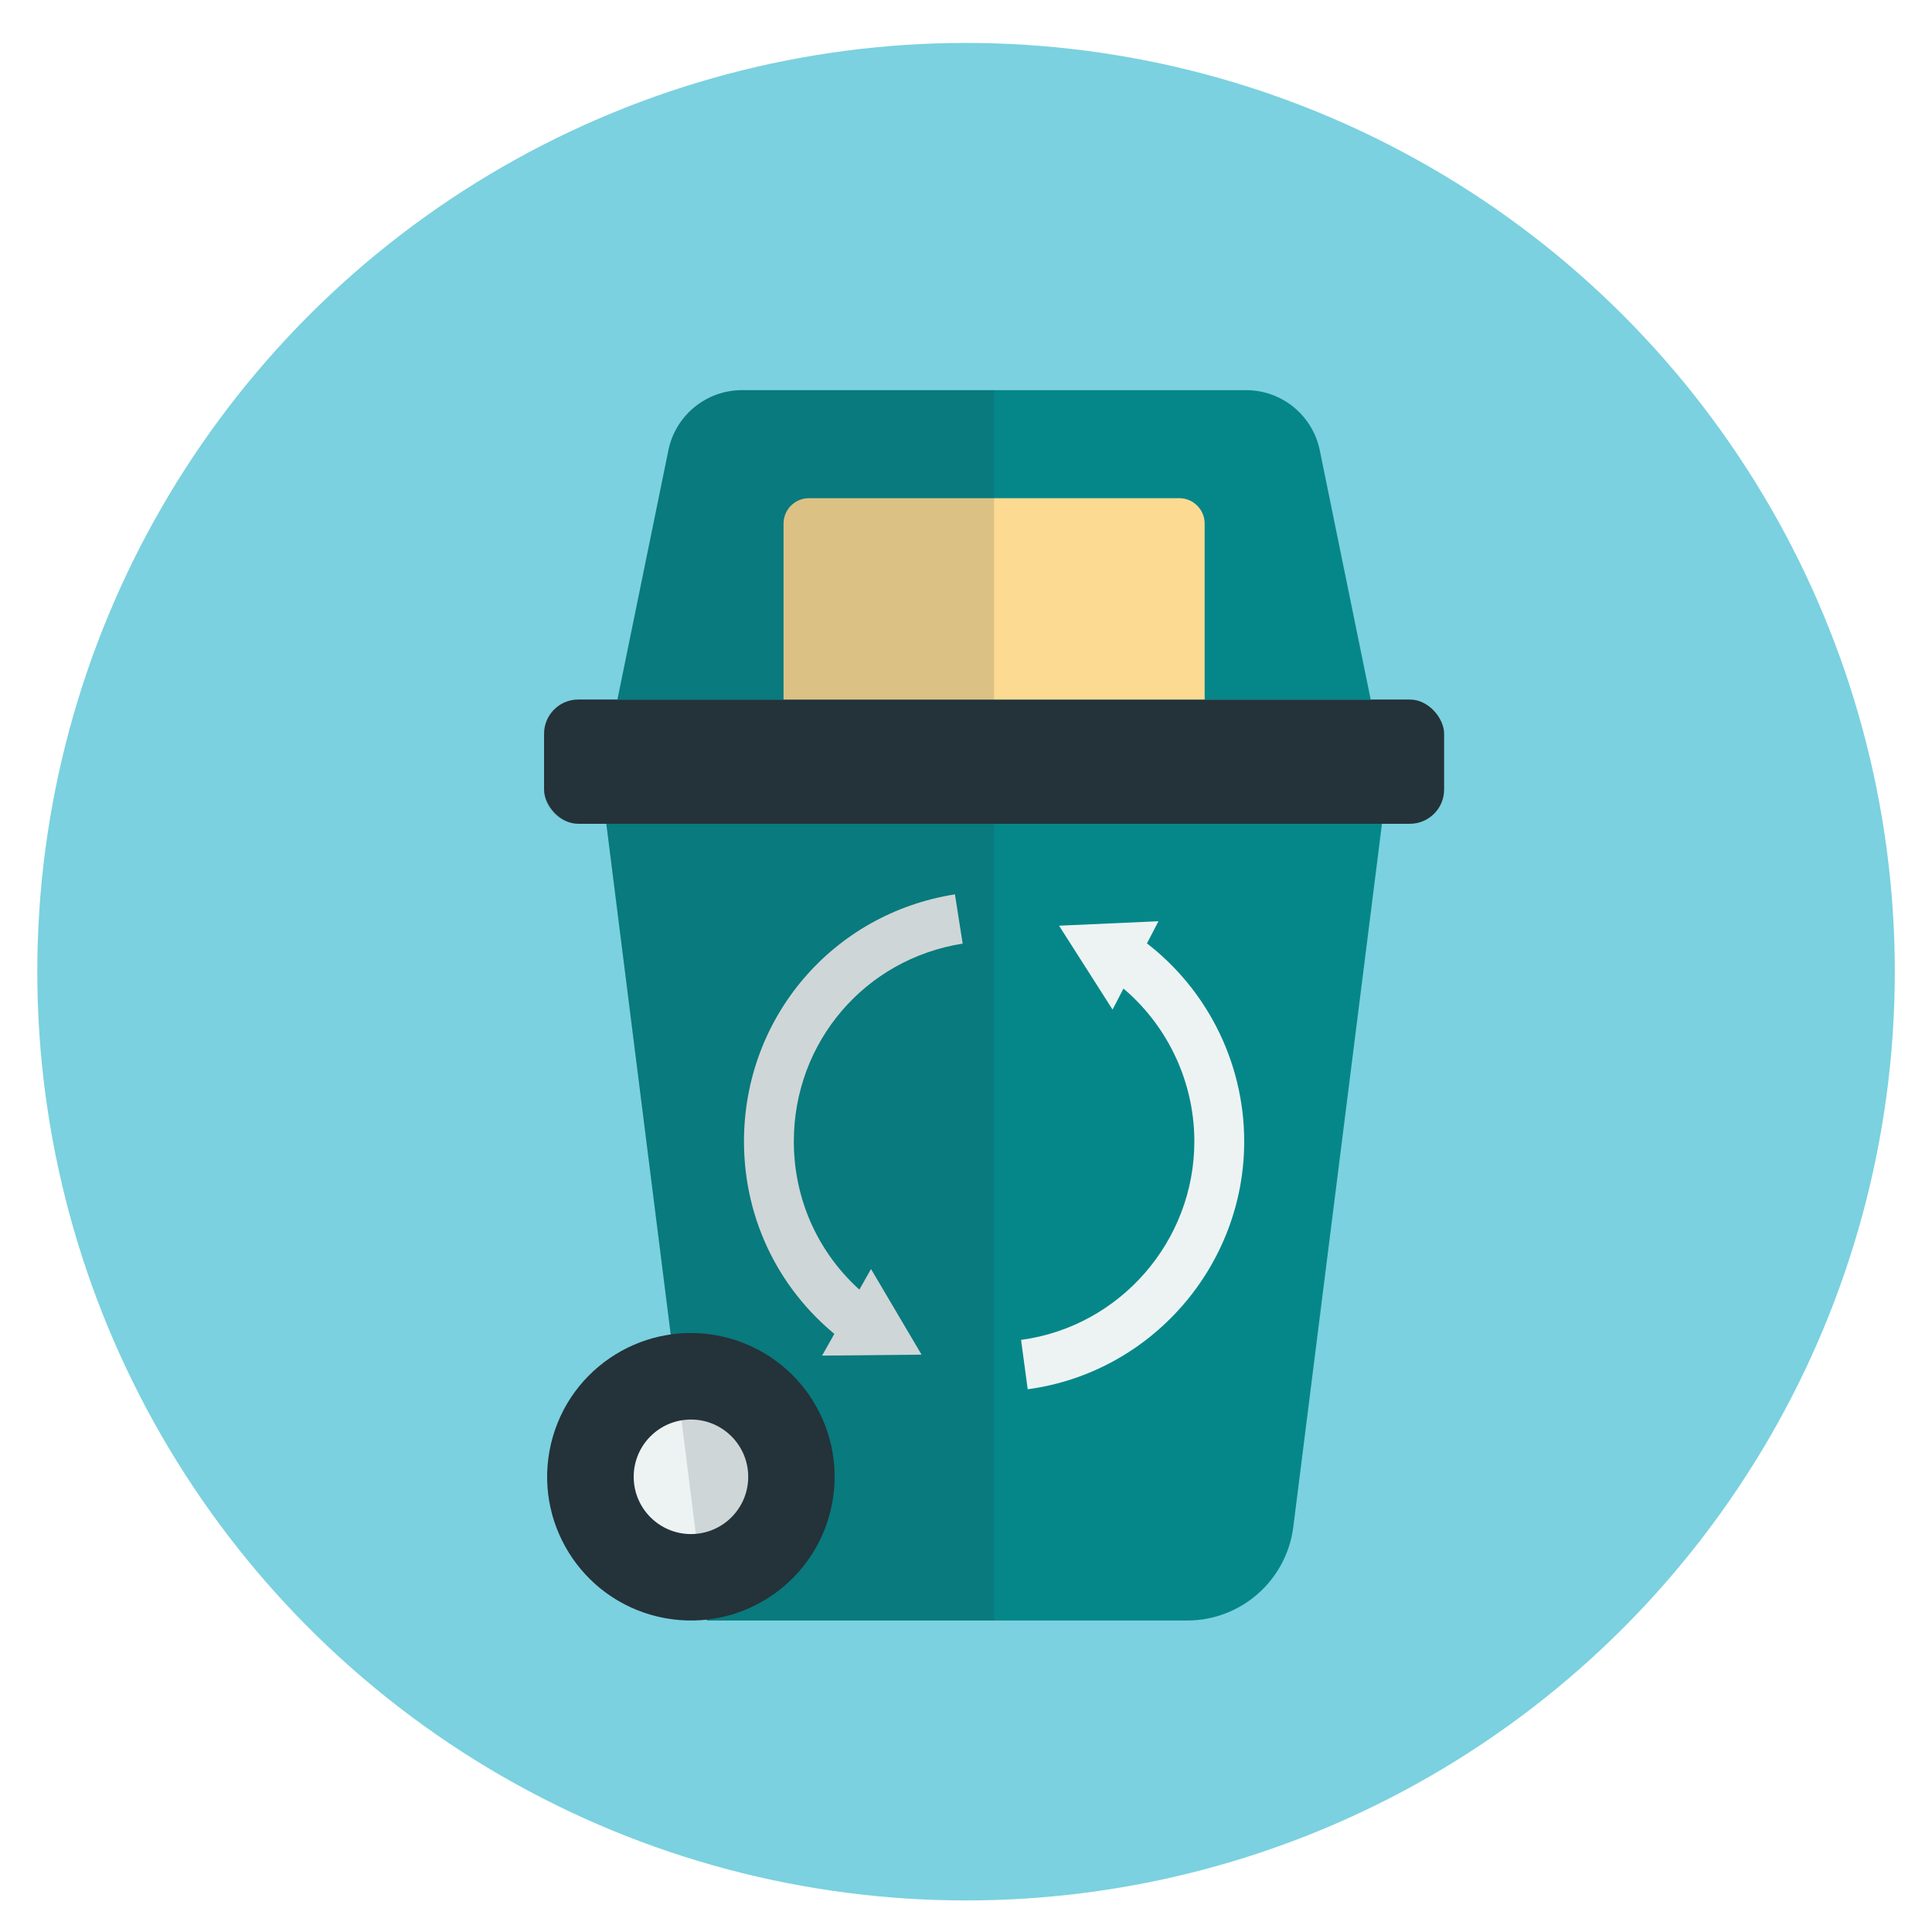 <?xml version="1.0" encoding="UTF-8"?>
<svg id="Layer_1" xmlns="http://www.w3.org/2000/svg" viewBox="0 0 360 360">
  <defs>
    <style>
      .cls-1 {
        fill: #edf3f3;
      }

      .cls-2 {
        fill: #fdda92;
      }

      .cls-3 {
        fill: #058789;
      }

      .cls-4 {
        opacity: .15;
      }

      .cls-5 {
        fill: #243239;
      }

      .cls-6 {
        fill: #7bd1df;
      }
    </style>
  </defs>
  <circle class="cls-6" cx="180.01" cy="181.06" r="173.06"/>
  <g>
    <g>
      <path class="cls-3" d="M257.51,153.49l-16.52,131.02c-1.26,9.98-9.74,17.45-19.79,17.45h-89.5l-18.72-148.47h144.54Z"/>
      <rect class="cls-5" x="101.38" y="130.35" width="167.71" height="23.15" rx="6.38" ry="6.38"/>
      <path class="cls-3" d="M255.42,130.35H115.05l9.5-46.45c1.33-6.51,7.06-11.2,13.72-11.2h93.93c6.65,0,12.39,4.69,13.72,11.2l9.49,46.45Z"/>
      <path class="cls-2" d="M150.73,92.83h69.01c2.61,0,4.73,2.12,4.73,4.73v32.78h-78.47v-32.78c0-2.61,2.12-4.73,4.73-4.73Z"/>
    </g>
    <g>
      <circle class="cls-5" cx="128.74" cy="275.18" r="26.78" transform="translate(-168.66 337.26) rotate(-76.72)"/>
      <path class="cls-1" d="M139.42,275.18c0,5.9-4.78,10.67-10.67,10.67s-10.67-4.78-10.67-10.67,4.78-10.67,10.67-10.67,10.67,4.78,10.67,10.67Z"/>
    </g>
    <g>
      <g>
        <path class="cls-1" d="M157.13,249.87c-11.75-8.9-18.5-22.45-18.5-37.18,0-23.09,16.53-42.46,39.31-46.04l1.44,9.18c-18.23,2.87-31.46,18.37-31.46,36.86,0,11.79,5.4,22.64,14.81,29.77l-5.61,7.41Z"/>
        <polygon class="cls-1" points="162.3 236.46 171.72 252.42 153.18 252.6 162.3 236.46"/>
      </g>
      <g>
        <path class="cls-1" d="M191.5,258.88l-1.24-9.21c18.41-2.47,32.29-18.37,32.29-36.98,0-12.14-5.94-23.57-15.89-30.56l5.34-7.61c12.43,8.73,19.84,23,19.84,38.16,0,23.24-17.34,43.1-40.35,46.19Z"/>
        <polygon class="cls-1" points="207.31 188.12 197.34 172.49 215.86 171.66 207.31 188.12"/>
      </g>
    </g>
    <g class="cls-4">
      <path class="cls-5" d="M185.24,72.7v229.26h-53.55l-18.72-148.47h-5.21c-3.52,0-6.38-2.85-6.38-6.38v-10.39c0-3.52,2.85-6.38,6.38-6.38h7.29l9.5-46.45c1.33-6.51,7.06-11.2,13.72-11.2h46.96Z"/>
    </g>
  </g>
</svg>